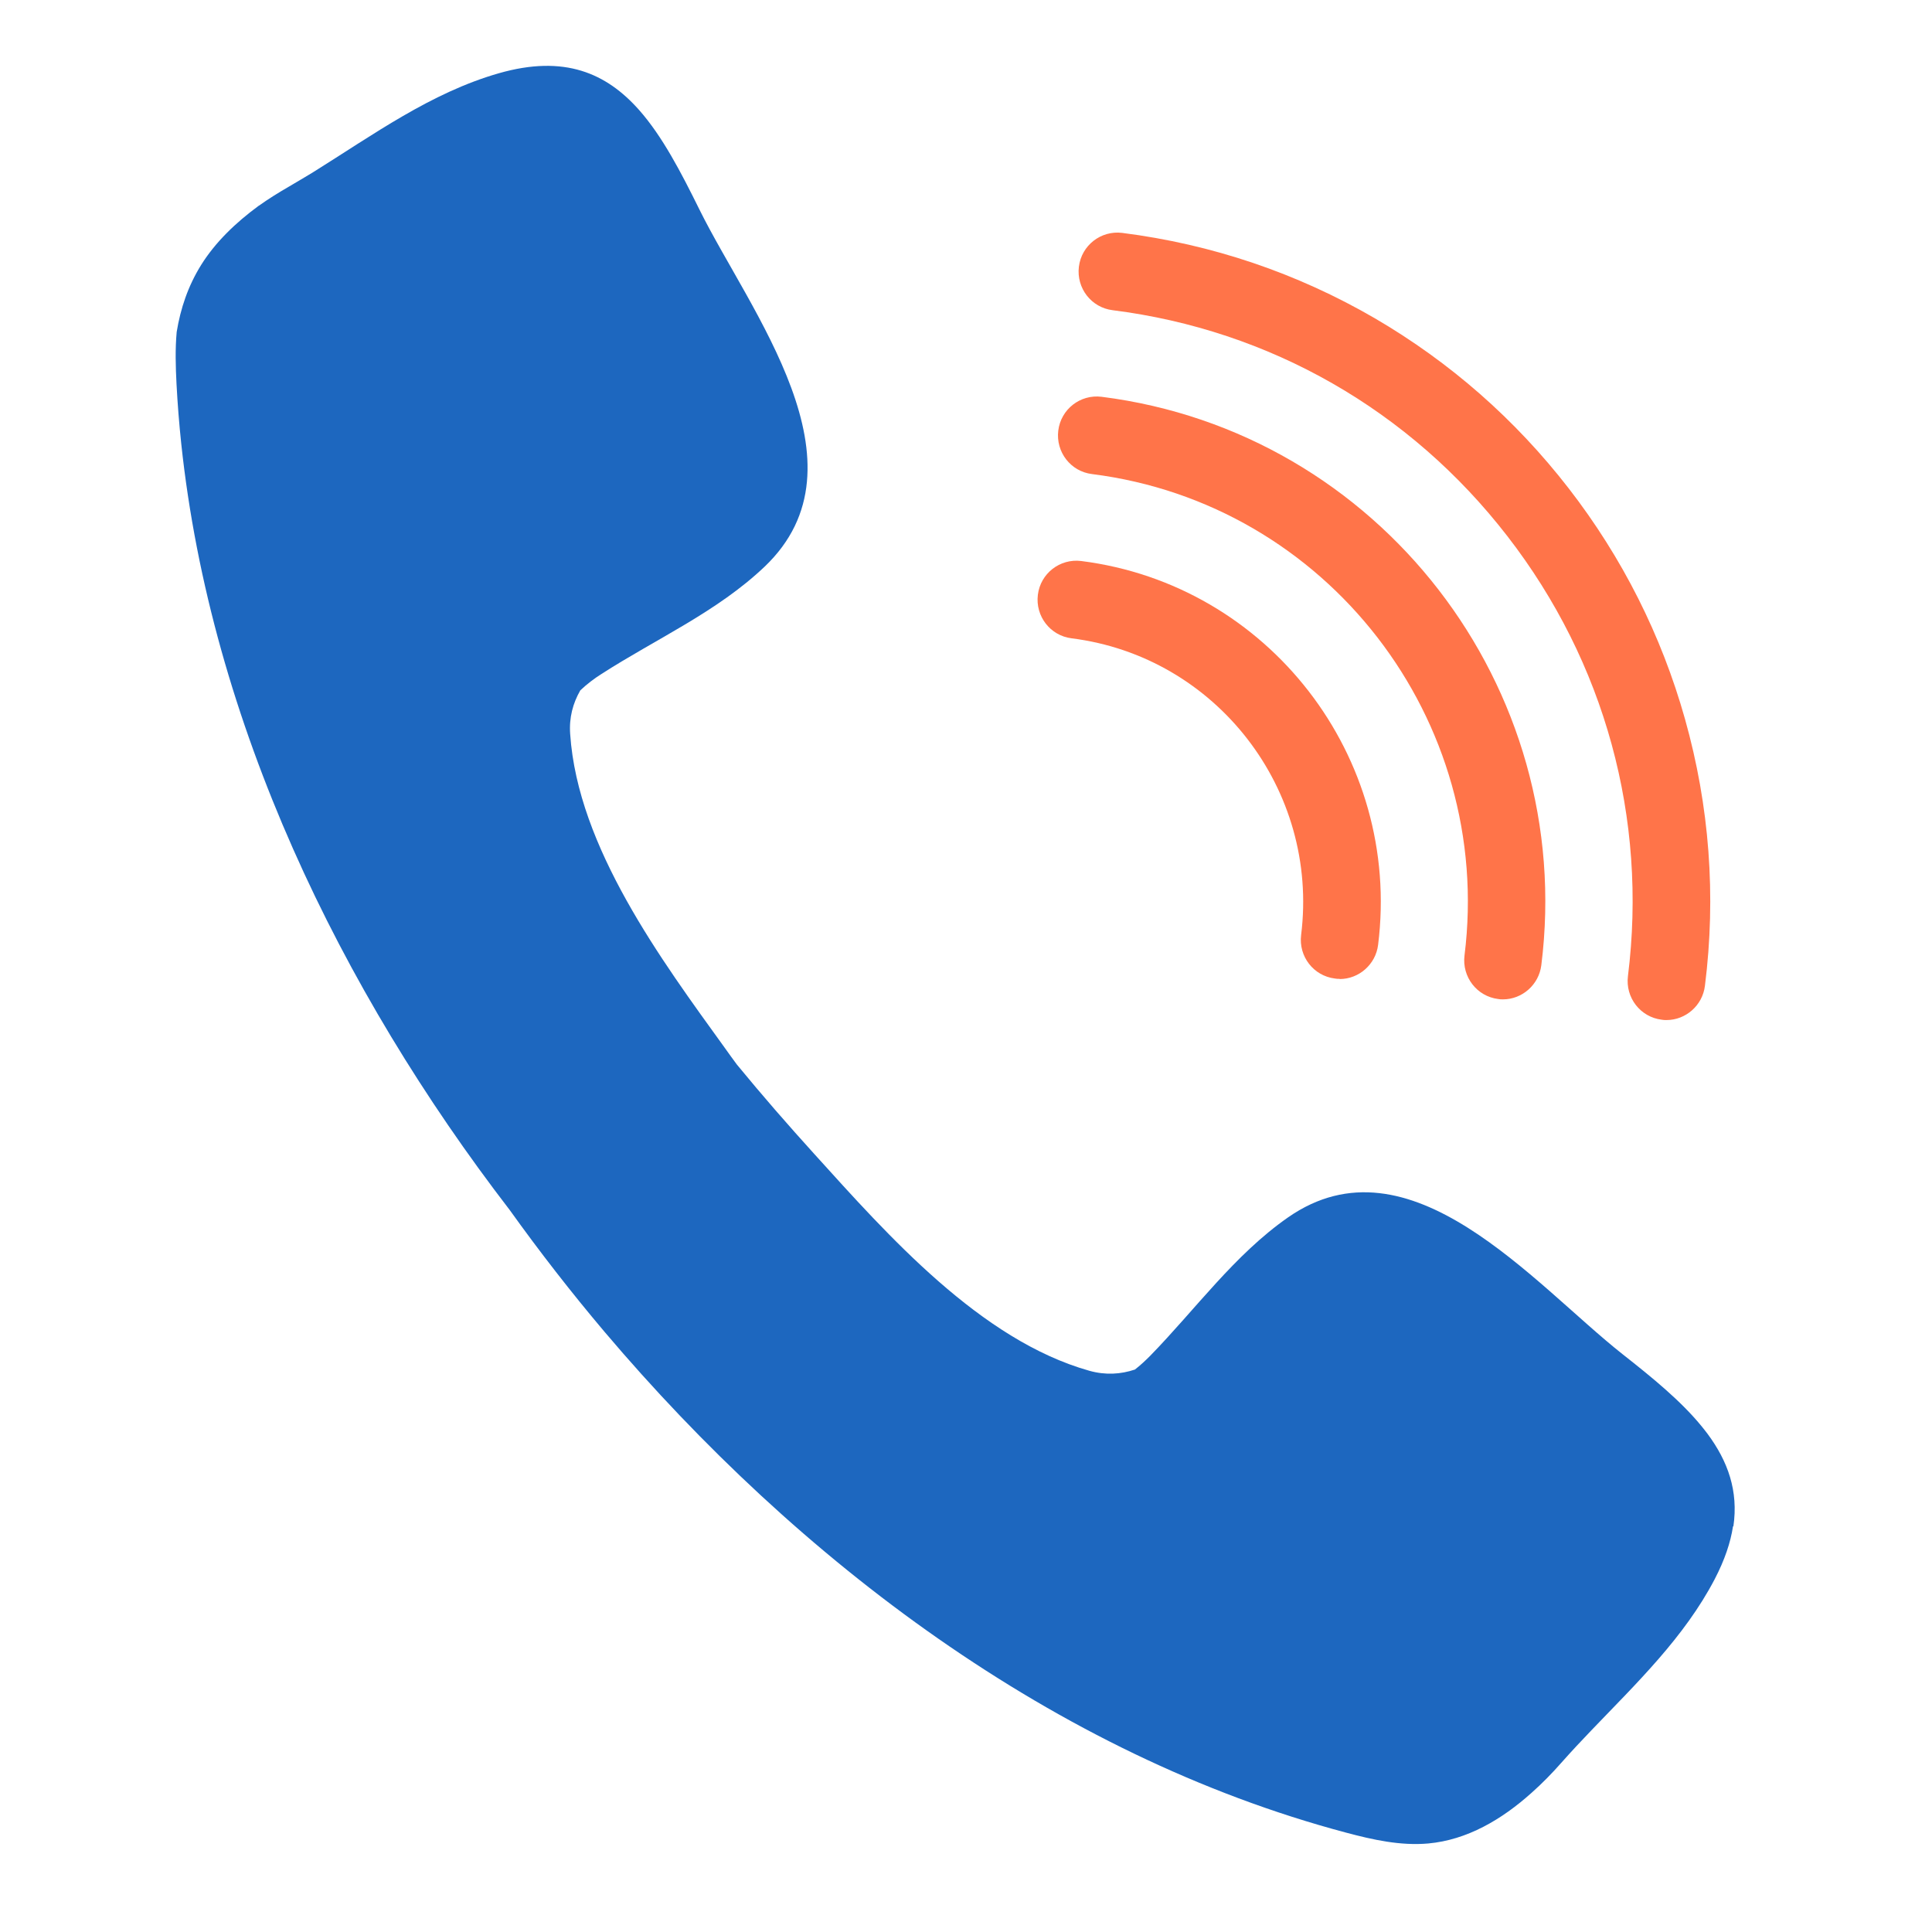 <svg width="88" height="88" viewBox="0 0 88 88" fill="none" xmlns="http://www.w3.org/2000/svg">
<g clip-path="url(#clip0_381_7437)">
<path d="M78.937 69.518C78.825 70.26 78.555 71.059 78.102 71.929C76.718 74.579 74.539 76.671 72.488 78.811C72.019 79.298 71.558 79.793 71.112 80.296C70.691 80.775 70.237 81.238 69.76 81.661C68.409 82.874 66.826 83.808 65.053 83.968C63.797 84.08 62.532 83.8 61.308 83.473C48.021 79.936 36.348 71.067 27.537 60.664C26.018 58.868 24.579 57.016 23.212 55.108C15.499 45.081 9.606 32.914 8.255 20.204C8.159 19.302 8.088 18.392 8.04 17.49C8 16.7 7.976 15.901 8.048 15.119C8.223 14.049 8.565 13.027 9.161 12.069C9.805 11.039 10.72 10.153 11.785 9.371C11.785 9.371 11.793 9.371 11.801 9.363C12.238 9.051 12.692 8.772 13.145 8.509C13.519 8.293 13.884 8.069 14.258 7.846C16.978 6.153 19.625 4.221 22.727 3.335C25.716 2.481 27.625 3.335 29.112 5.012C30.169 6.209 31.012 7.83 31.863 9.554C34.153 14.185 39.727 21.138 34.829 25.809C32.666 27.868 29.883 29.098 27.402 30.695C27.06 30.91 26.726 31.166 26.432 31.445C26.098 32.028 25.915 32.682 25.971 33.441C26.321 38.598 30.122 43.724 33.032 47.755C33.207 48.003 33.382 48.242 33.565 48.49C34.718 49.895 35.902 51.252 37.103 52.577C40.435 56.258 44.657 61.04 49.619 62.437C50.358 62.644 51.05 62.596 51.694 62.381C51.941 62.189 52.171 61.974 52.386 61.758C54.453 59.642 56.219 57.16 58.668 55.451C64.218 51.587 69.856 58.485 73.911 61.686C75.271 62.756 76.551 63.802 77.489 64.944C77.593 65.071 77.688 65.191 77.784 65.319C78.698 66.556 79.191 67.905 78.953 69.526L78.937 69.518Z" fill="#1D67BF"/>
<path d="M75.908 46.462C75.836 46.462 75.757 46.462 75.685 46.446C74.715 46.326 74.031 45.44 74.15 44.466C75.049 37.281 73.101 30.16 68.664 24.428C64.227 18.688 57.842 15.031 50.677 14.129C49.707 14.009 49.023 13.123 49.142 12.149C49.262 11.175 50.144 10.489 51.114 10.608C55.202 11.127 59.074 12.437 62.62 14.496C66.04 16.492 69.013 19.095 71.455 22.248C73.896 25.402 75.677 28.938 76.75 32.754C77.864 36.714 78.174 40.802 77.657 44.905C77.546 45.799 76.782 46.462 75.908 46.462Z" fill="#FF7449"/>
<path d="M68.464 45.52C68.392 45.52 68.313 45.52 68.241 45.504C67.271 45.384 66.587 44.498 66.706 43.524C68.05 32.778 60.441 22.942 49.738 21.593C48.767 21.474 48.084 20.587 48.203 19.613C48.322 18.64 49.205 17.953 50.175 18.073C62.81 19.669 71.795 31.285 70.205 43.963C70.094 44.857 69.33 45.52 68.456 45.52H68.464Z" fill="#FF7449"/>
<path d="M61.022 44.586C60.95 44.586 60.87 44.586 60.799 44.57C59.829 44.45 59.145 43.564 59.264 42.59C60.091 35.972 55.4 29.904 48.808 29.074C47.838 28.954 47.154 28.068 47.273 27.094C47.392 26.12 48.275 25.434 49.245 25.553C57.777 26.631 63.844 34.471 62.771 43.037C62.66 43.931 61.896 44.594 61.022 44.594V44.586Z" fill="#FF7449"/>
</g>
<defs>
<clipPath id="clip0_381_7437">
<rect width="71" height="81" fill="white" transform="translate(8 3)"/>
</clipPath>
</defs>
</svg>
